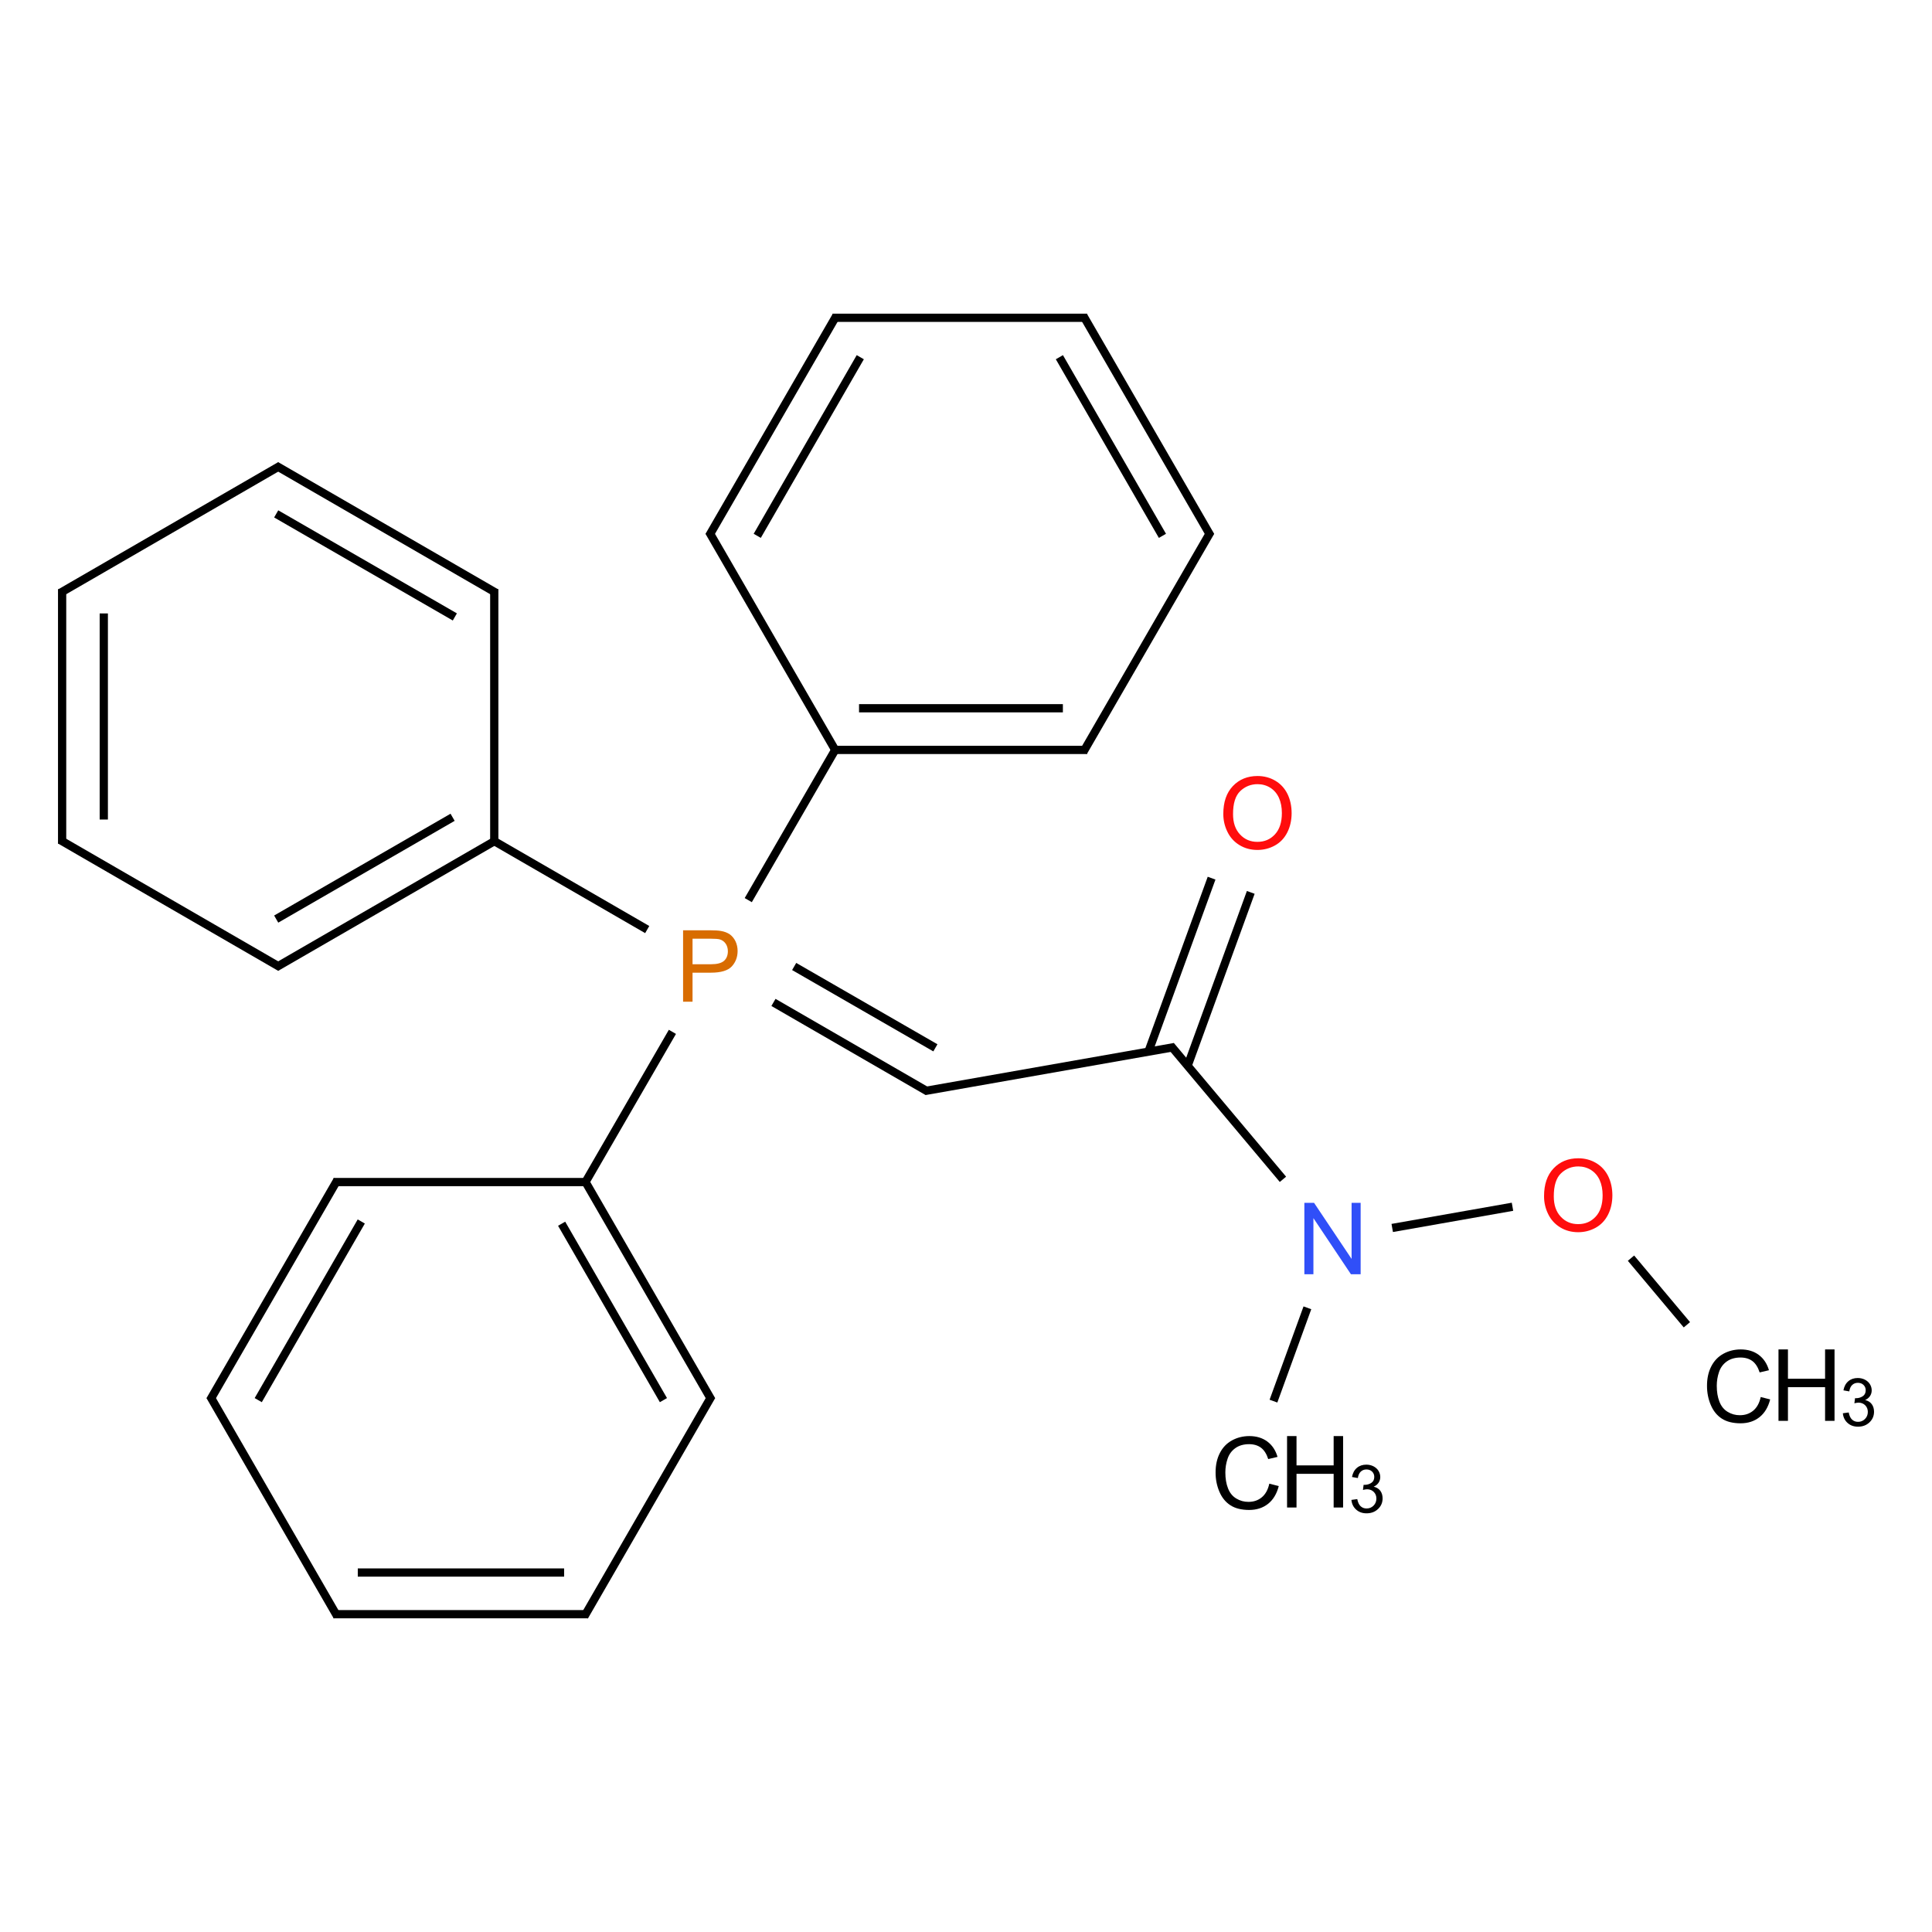 <?xml version="1.0" encoding="UTF-8"?>
<svg xmlns="http://www.w3.org/2000/svg" xmlns:xlink="http://www.w3.org/1999/xlink" width="400pt" height="400pt" viewBox="0 0 400 400" version="1.1">
<defs>
<g>
<symbol overflow="visible" id="glyph0-0">
<path style="stroke:none;" d="M 2.582 0 L 2.582 -12.914 L 12.914 -12.914 L 12.914 0 Z M 2.906 -0.324 L 12.59 -0.324 L 12.59 -12.59 L 2.906 -12.59 Z "/>
</symbol>
<symbol overflow="visible" id="glyph0-1">
<path style="stroke:none;" d="M 12.148 -5.188 L 14.105 -4.691 C 13.691 -3.082 12.953 -1.855 11.887 -1.012 C 10.82 -0.168 9.52 0.25 7.98 0.254 C 6.387 0.25 5.09 -0.07 4.09 -0.719 C 3.09 -1.367 2.328 -2.309 1.809 -3.539 C 1.285 -4.77 1.023 -6.09 1.027 -7.508 C 1.023 -9.043 1.32 -10.387 1.91 -11.535 C 2.496 -12.68 3.332 -13.551 4.422 -14.148 C 5.508 -14.742 6.703 -15.039 8.012 -15.043 C 9.488 -15.039 10.734 -14.664 11.742 -13.91 C 12.75 -13.156 13.453 -12.098 13.852 -10.734 L 11.926 -10.281 C 11.578 -11.355 11.082 -12.137 10.43 -12.629 C 9.777 -13.117 8.957 -13.363 7.969 -13.367 C 6.832 -13.363 5.883 -13.094 5.121 -12.551 C 4.355 -12.004 3.816 -11.27 3.512 -10.355 C 3.199 -9.434 3.047 -8.488 3.047 -7.516 C 3.047 -6.254 3.23 -5.156 3.598 -4.223 C 3.965 -3.281 4.535 -2.578 5.309 -2.117 C 6.082 -1.648 6.918 -1.418 7.82 -1.422 C 8.914 -1.418 9.84 -1.734 10.602 -2.371 C 11.359 -3 11.875 -3.938 12.148 -5.188 Z "/>
</symbol>
<symbol overflow="visible" id="glyph0-2">
<path style="stroke:none;" d="M 1.656 0 L 1.656 -14.789 L 3.613 -14.789 L 3.613 -8.719 L 11.301 -8.719 L 11.301 -14.789 L 13.258 -14.789 L 13.258 0 L 11.301 0 L 11.301 -6.973 L 3.613 -6.973 L 3.613 0 Z "/>
</symbol>
<symbol overflow="visible" id="glyph0-3">
<path style="stroke:none;" d="M 1.574 0 L 1.574 -14.789 L 3.582 -14.789 L 11.352 -3.18 L 11.352 -14.789 L 13.227 -14.789 L 13.227 0 L 11.219 0 L 3.449 -11.621 L 3.449 0 Z "/>
</symbol>
<symbol overflow="visible" id="glyph0-4">
<path style="stroke:none;" d="M 1 -7.203 C 0.996 -9.656 1.656 -11.578 2.977 -12.969 C 4.293 -14.355 5.992 -15.051 8.082 -15.055 C 9.441 -15.051 10.672 -14.727 11.773 -14.074 C 12.867 -13.422 13.703 -12.512 14.281 -11.344 C 14.852 -10.176 15.141 -8.852 15.145 -7.375 C 15.141 -5.871 14.836 -4.527 14.234 -3.348 C 13.625 -2.16 12.77 -1.266 11.664 -0.66 C 10.551 -0.051 9.352 0.25 8.07 0.254 C 6.676 0.25 5.434 -0.082 4.34 -0.754 C 3.242 -1.426 2.41 -2.344 1.848 -3.512 C 1.277 -4.672 0.996 -5.902 1 -7.203 Z M 3.016 -7.172 C 3.012 -5.391 3.492 -3.984 4.453 -2.961 C 5.41 -1.93 6.613 -1.418 8.062 -1.422 C 9.531 -1.418 10.742 -1.938 11.695 -2.977 C 12.648 -4.012 13.125 -5.48 13.125 -7.387 C 13.125 -8.586 12.922 -9.637 12.516 -10.539 C 12.109 -11.434 11.512 -12.129 10.73 -12.625 C 9.941 -13.117 9.062 -13.363 8.09 -13.367 C 6.703 -13.363 5.512 -12.887 4.512 -11.938 C 3.512 -10.984 3.012 -9.398 3.016 -7.172 Z "/>
</symbol>
<symbol overflow="visible" id="glyph0-5">
<path style="stroke:none;" d="M 1.594 0 L 1.594 -14.789 L 7.172 -14.789 C 8.152 -14.789 8.902 -14.742 9.422 -14.648 C 10.148 -14.527 10.754 -14.297 11.246 -13.957 C 11.734 -13.617 12.133 -13.141 12.434 -12.531 C 12.73 -11.918 12.879 -11.246 12.883 -10.512 C 12.879 -9.254 12.48 -8.188 11.684 -7.316 C 10.883 -6.445 9.434 -6.012 7.344 -6.012 L 3.551 -6.012 L 3.551 0 Z M 3.551 -7.758 L 7.375 -7.758 C 8.637 -7.758 9.535 -7.992 10.07 -8.465 C 10.598 -8.934 10.863 -9.598 10.867 -10.453 C 10.863 -11.07 10.707 -11.598 10.398 -12.039 C 10.082 -12.48 9.668 -12.773 9.16 -12.914 C 8.828 -13 8.223 -13.043 7.336 -13.047 L 3.551 -13.047 Z "/>
</symbol>
<symbol overflow="visible" id="glyph1-0">
<path style="stroke:none;" d="M 1.723 0 L 1.723 -8.609 L 8.609 -8.609 L 8.609 0 Z M 1.938 -0.215 L 8.395 -0.215 L 8.395 -8.395 L 1.938 -8.395 Z "/>
</symbol>
<symbol overflow="visible" id="glyph1-1">
<path style="stroke:none;" d="M 0.578 -2.602 L 1.789 -2.766 C 1.922 -2.078 2.16 -1.582 2.496 -1.281 C 2.832 -0.977 3.238 -0.824 3.719 -0.828 C 4.285 -0.824 4.766 -1.023 5.16 -1.418 C 5.551 -1.812 5.746 -2.301 5.75 -2.887 C 5.746 -3.438 5.566 -3.895 5.203 -4.258 C 4.84 -4.617 4.379 -4.797 3.82 -4.801 C 3.59 -4.797 3.305 -4.754 2.965 -4.668 L 3.102 -5.73 C 3.18 -5.723 3.246 -5.719 3.297 -5.719 C 3.809 -5.719 4.273 -5.852 4.688 -6.121 C 5.102 -6.387 5.309 -6.801 5.309 -7.363 C 5.309 -7.805 5.156 -8.172 4.855 -8.469 C 4.555 -8.758 4.168 -8.906 3.691 -8.906 C 3.223 -8.906 2.828 -8.758 2.516 -8.461 C 2.195 -8.164 1.996 -7.719 1.91 -7.129 L 0.699 -7.344 C 0.844 -8.152 1.18 -8.781 1.707 -9.23 C 2.23 -9.676 2.883 -9.902 3.664 -9.902 C 4.199 -9.902 4.695 -9.785 5.152 -9.555 C 5.602 -9.32 5.949 -9.004 6.191 -8.609 C 6.43 -8.207 6.551 -7.785 6.551 -7.34 C 6.551 -6.91 6.434 -6.52 6.207 -6.172 C 5.973 -5.82 5.637 -5.543 5.191 -5.34 C 5.773 -5.203 6.227 -4.926 6.551 -4.504 C 6.871 -4.078 7.031 -3.547 7.035 -2.914 C 7.031 -2.047 6.719 -1.316 6.094 -0.723 C 5.465 -0.121 4.668 0.176 3.711 0.176 C 2.844 0.176 2.125 -0.082 1.555 -0.598 C 0.98 -1.113 0.656 -1.781 0.578 -2.602 Z "/>
</symbol>
</g>
</defs>
<g id="surface37">
<g style="fill:rgb(0%,0%,0%);fill-opacity:1;">
  <use xlink:href="#glyph0-1" x="250.648" y="312.367"/>
</g>
<g style="fill:rgb(0%,0%,0%);fill-opacity:1;">
  <use xlink:href="#glyph0-2" x="264.816" y="312.113"/>
</g>
<g style="fill:rgb(0%,0%,0%);fill-opacity:1;">
  <use xlink:href="#glyph1-1" x="279.219" y="313.141"/>
</g>
<g style="fill:rgb(19%,31%,97%);fill-opacity:1;">
  <use xlink:href="#glyph0-3" x="268.48" y="263.824"/>
</g>
<g style="fill:rgb(100%,5.1%,5.1%);fill-opacity:1;">
  <use xlink:href="#glyph0-4" x="252.273" y="175.719"/>
</g>
<g style="fill:rgb(84.388%,42.194%,0%);fill-opacity:1;">
  <use xlink:href="#glyph0-5" x="139.832" y="207.395"/>
</g>
<g style="fill:rgb(100%,5.1%,5.1%);fill-opacity:1;">
  <use xlink:href="#glyph0-4" x="318.68" y="254.863"/>
</g>
<g style="fill:rgb(0%,0%,0%);fill-opacity:1;">
  <use xlink:href="#glyph0-1" x="352.391" y="294.426"/>
</g>
<g style="fill:rgb(0%,0%,0%);fill-opacity:1;">
  <use xlink:href="#glyph0-2" x="366.562" y="294.172"/>
</g>
<g style="fill:rgb(0%,0%,0%);fill-opacity:1;">
  <use xlink:href="#glyph1-1" x="380.965" y="295.203"/>
</g>
<path style="fill:none;stroke-width:0.033;stroke-linecap:butt;stroke-linejoin:miter;stroke:rgb(0%,0%,0%);stroke-opacity:1;stroke-miterlimit:10;" d="M 4.855 4.342 L 4.991 3.968 " transform="matrix(51.657,0,0,51.657,12.862,65.793)"/>
<path style="fill:none;stroke-width:0.033;stroke-linecap:butt;stroke-linejoin:miter;stroke:rgb(0%,0%,0%);stroke-opacity:1;stroke-miterlimit:10;" d="M 4.893 3.453 L 4.443 2.917 " transform="matrix(51.657,0,0,51.657,12.862,65.793)"/>
<path style="fill:none;stroke-width:0.033;stroke-linecap:butt;stroke-linejoin:miter;stroke:rgb(0%,0%,0%);stroke-opacity:1;stroke-miterlimit:10;" d="M 4.511 2.998 L 4.764 2.303 " transform="matrix(51.657,0,0,51.657,12.862,65.793)"/>
<path style="fill:none;stroke-width:0.033;stroke-linecap:butt;stroke-linejoin:miter;stroke:rgb(0%,0%,0%);stroke-opacity:1;stroke-miterlimit:10;" d="M 4.354 2.941 L 4.607 2.246 " transform="matrix(51.657,0,0,51.657,12.862,65.793)"/>
<path style="fill:none;stroke-width:0.033;stroke-linecap:butt;stroke-linejoin:miter;stroke:rgb(0%,0%,0%);stroke-opacity:1;stroke-miterlimit:10;" d="M 4.458 2.923 L 3.458 3.099 " transform="matrix(51.657,0,0,51.657,12.862,65.793)"/>
<path style="fill:none;stroke-width:0.033;stroke-linecap:butt;stroke-linejoin:miter;stroke:rgb(0%,0%,0%);stroke-opacity:1;stroke-miterlimit:10;" d="M 3.469 3.101 L 2.851 2.744 " transform="matrix(51.657,0,0,51.657,12.862,65.793)"/>
<path style="fill:none;stroke-width:0.033;stroke-linecap:butt;stroke-linejoin:miter;stroke:rgb(0%,0%,0%);stroke-opacity:1;stroke-miterlimit:10;" d="M 3.5 2.926 L 2.934 2.6 " transform="matrix(51.657,0,0,51.657,12.862,65.793)"/>
<path style="fill:none;stroke-width:0.033;stroke-linecap:butt;stroke-linejoin:miter;stroke:rgb(0%,0%,0%);stroke-opacity:1;stroke-miterlimit:10;" d="M 2.446 2.862 L 2.093 3.472 " transform="matrix(51.657,0,0,51.657,12.862,65.793)"/>
<path style="fill:none;stroke-width:0.033;stroke-linecap:butt;stroke-linejoin:miter;stroke:rgb(0%,0%,0%);stroke-opacity:1;stroke-miterlimit:10;" d="M 2.098 3.464 L 2.603 4.338 " transform="matrix(51.657,0,0,51.657,12.862,65.793)"/>
<path style="fill:none;stroke-width:0.033;stroke-linecap:butt;stroke-linejoin:miter;stroke:rgb(0%,0%,0%);stroke-opacity:1;stroke-miterlimit:10;" d="M 2.002 3.631 L 2.41 4.338 " transform="matrix(51.657,0,0,51.657,12.862,65.793)"/>
<path style="fill:none;stroke-width:0.033;stroke-linecap:butt;stroke-linejoin:miter;stroke:rgb(0%,0%,0%);stroke-opacity:1;stroke-miterlimit:10;" d="M 2.603 4.322 L 2.093 5.205 " transform="matrix(51.657,0,0,51.657,12.862,65.793)"/>
<path style="fill:none;stroke-width:0.033;stroke-linecap:butt;stroke-linejoin:miter;stroke:rgb(0%,0%,0%);stroke-opacity:1;stroke-miterlimit:10;" d="M 2.108 5.196 L 1.088 5.196 " transform="matrix(51.657,0,0,51.657,12.862,65.793)"/>
<path style="fill:none;stroke-width:0.033;stroke-linecap:butt;stroke-linejoin:miter;stroke:rgb(0%,0%,0%);stroke-opacity:1;stroke-miterlimit:10;" d="M 2.012 5.029 L 1.185 5.029 " transform="matrix(51.657,0,0,51.657,12.862,65.793)"/>
<path style="fill:none;stroke-width:0.033;stroke-linecap:butt;stroke-linejoin:miter;stroke:rgb(0%,0%,0%);stroke-opacity:1;stroke-miterlimit:10;" d="M 1.103 5.205 L 0.593 4.322 " transform="matrix(51.657,0,0,51.657,12.862,65.793)"/>
<path style="fill:none;stroke-width:0.033;stroke-linecap:butt;stroke-linejoin:miter;stroke:rgb(0%,0%,0%);stroke-opacity:1;stroke-miterlimit:10;" d="M 0.593 4.338 L 1.103 3.456 " transform="matrix(51.657,0,0,51.657,12.862,65.793)"/>
<path style="fill:none;stroke-width:0.033;stroke-linecap:butt;stroke-linejoin:miter;stroke:rgb(0%,0%,0%);stroke-opacity:1;stroke-miterlimit:10;" d="M 0.786 4.338 L 1.199 3.622 " transform="matrix(51.657,0,0,51.657,12.862,65.793)"/>
<path style="fill:none;stroke-width:0.033;stroke-linecap:butt;stroke-linejoin:miter;stroke:rgb(0%,0%,0%);stroke-opacity:1;stroke-miterlimit:10;" d="M 1.088 3.464 L 2.108 3.464 " transform="matrix(51.657,0,0,51.657,12.862,65.793)"/>
<path style="fill:none;stroke-width:0.033;stroke-linecap:butt;stroke-linejoin:miter;stroke:rgb(0%,0%,0%);stroke-opacity:1;stroke-miterlimit:10;" d="M 2.345 2.452 L 1.724 2.093 " transform="matrix(51.657,0,0,51.657,12.862,65.793)"/>
<path style="fill:none;stroke-width:0.033;stroke-linecap:butt;stroke-linejoin:miter;stroke:rgb(0%,0%,0%);stroke-opacity:1;stroke-miterlimit:10;" d="M 1.732 2.098 L 0.858 2.603 " transform="matrix(51.657,0,0,51.657,12.862,65.793)"/>
<path style="fill:none;stroke-width:0.033;stroke-linecap:butt;stroke-linejoin:miter;stroke:rgb(0%,0%,0%);stroke-opacity:1;stroke-miterlimit:10;" d="M 1.565 2.002 L 0.858 2.41 " transform="matrix(51.657,0,0,51.657,12.862,65.793)"/>
<path style="fill:none;stroke-width:0.033;stroke-linecap:butt;stroke-linejoin:miter;stroke:rgb(0%,0%,0%);stroke-opacity:1;stroke-miterlimit:10;" d="M 0.874 2.603 L -0.008 2.093 " transform="matrix(51.657,0,0,51.657,12.862,65.793)"/>
<path style="fill:none;stroke-width:0.033;stroke-linecap:butt;stroke-linejoin:miter;stroke:rgb(0%,0%,0%);stroke-opacity:1;stroke-miterlimit:10;" d="M 0 2.108 L 0 1.088 " transform="matrix(51.657,0,0,51.657,12.862,65.793)"/>
<path style="fill:none;stroke-width:0.033;stroke-linecap:butt;stroke-linejoin:miter;stroke:rgb(0%,0%,0%);stroke-opacity:1;stroke-miterlimit:10;" d="M 0.167 2.011 L 0.167 1.185 " transform="matrix(51.657,0,0,51.657,12.862,65.793)"/>
<path style="fill:none;stroke-width:0.033;stroke-linecap:butt;stroke-linejoin:miter;stroke:rgb(0%,0%,0%);stroke-opacity:1;stroke-miterlimit:10;" d="M -0.008 1.103 L 0.874 0.593 " transform="matrix(51.657,0,0,51.657,12.862,65.793)"/>
<path style="fill:none;stroke-width:0.033;stroke-linecap:butt;stroke-linejoin:miter;stroke:rgb(0%,0%,0%);stroke-opacity:1;stroke-miterlimit:10;" d="M 0.858 0.593 L 1.74 1.103 " transform="matrix(51.657,0,0,51.657,12.862,65.793)"/>
<path style="fill:none;stroke-width:0.033;stroke-linecap:butt;stroke-linejoin:miter;stroke:rgb(0%,0%,0%);stroke-opacity:1;stroke-miterlimit:10;" d="M 0.858 0.786 L 1.574 1.199 " transform="matrix(51.657,0,0,51.657,12.862,65.793)"/>
<path style="fill:none;stroke-width:0.033;stroke-linecap:butt;stroke-linejoin:miter;stroke:rgb(0%,0%,0%);stroke-opacity:1;stroke-miterlimit:10;" d="M 1.732 1.088 L 1.732 2.108 " transform="matrix(51.657,0,0,51.657,12.862,65.793)"/>
<path style="fill:none;stroke-width:0.033;stroke-linecap:butt;stroke-linejoin:miter;stroke:rgb(0%,0%,0%);stroke-opacity:1;stroke-miterlimit:10;" d="M 2.75 2.334 L 3.103 1.724 " transform="matrix(51.657,0,0,51.657,12.862,65.793)"/>
<path style="fill:none;stroke-width:0.033;stroke-linecap:butt;stroke-linejoin:miter;stroke:rgb(0%,0%,0%);stroke-opacity:1;stroke-miterlimit:10;" d="M 3.098 1.732 L 4.108 1.732 " transform="matrix(51.657,0,0,51.657,12.862,65.793)"/>
<path style="fill:none;stroke-width:0.033;stroke-linecap:butt;stroke-linejoin:miter;stroke:rgb(0%,0%,0%);stroke-opacity:1;stroke-miterlimit:10;" d="M 3.194 1.565 L 4.011 1.565 " transform="matrix(51.657,0,0,51.657,12.862,65.793)"/>
<path style="fill:none;stroke-width:0.033;stroke-linecap:butt;stroke-linejoin:miter;stroke:rgb(0%,0%,0%);stroke-opacity:1;stroke-miterlimit:10;" d="M 4.093 1.74 L 4.603 0.858 " transform="matrix(51.657,0,0,51.657,12.862,65.793)"/>
<path style="fill:none;stroke-width:0.033;stroke-linecap:butt;stroke-linejoin:miter;stroke:rgb(0%,0%,0%);stroke-opacity:1;stroke-miterlimit:10;" d="M 4.603 0.874 L 4.093 -0.008 " transform="matrix(51.657,0,0,51.657,12.862,65.793)"/>
<path style="fill:none;stroke-width:0.033;stroke-linecap:butt;stroke-linejoin:miter;stroke:rgb(0%,0%,0%);stroke-opacity:1;stroke-miterlimit:10;" d="M 4.41 0.874 L 3.997 0.158 " transform="matrix(51.657,0,0,51.657,12.862,65.793)"/>
<path style="fill:none;stroke-width:0.033;stroke-linecap:butt;stroke-linejoin:miter;stroke:rgb(0%,0%,0%);stroke-opacity:1;stroke-miterlimit:10;" d="M 4.108 0 L 3.088 0 " transform="matrix(51.657,0,0,51.657,12.862,65.793)"/>
<path style="fill:none;stroke-width:0.033;stroke-linecap:butt;stroke-linejoin:miter;stroke:rgb(0%,0%,0%);stroke-opacity:1;stroke-miterlimit:10;" d="M 3.103 -0.008 L 2.593 0.874 " transform="matrix(51.657,0,0,51.657,12.862,65.793)"/>
<path style="fill:none;stroke-width:0.033;stroke-linecap:butt;stroke-linejoin:miter;stroke:rgb(0%,0%,0%);stroke-opacity:1;stroke-miterlimit:10;" d="M 3.199 0.158 L 2.786 0.874 " transform="matrix(51.657,0,0,51.657,12.862,65.793)"/>
<path style="fill:none;stroke-width:0.033;stroke-linecap:butt;stroke-linejoin:miter;stroke:rgb(0%,0%,0%);stroke-opacity:1;stroke-miterlimit:10;" d="M 2.593 0.858 L 3.103 1.74 " transform="matrix(51.657,0,0,51.657,12.862,65.793)"/>
<path style="fill:none;stroke-width:0.033;stroke-linecap:butt;stroke-linejoin:miter;stroke:rgb(0%,0%,0%);stroke-opacity:1;stroke-miterlimit:10;" d="M 5.331 3.648 L 5.813 3.563 " transform="matrix(51.657,0,0,51.657,12.862,65.793)"/>
<path style="fill:none;stroke-width:0.033;stroke-linecap:butt;stroke-linejoin:miter;stroke:rgb(0%,0%,0%);stroke-opacity:1;stroke-miterlimit:10;" d="M 6.288 3.769 L 6.512 4.036 " transform="matrix(51.657,0,0,51.657,12.862,65.793)"/>
</g>
</svg>
